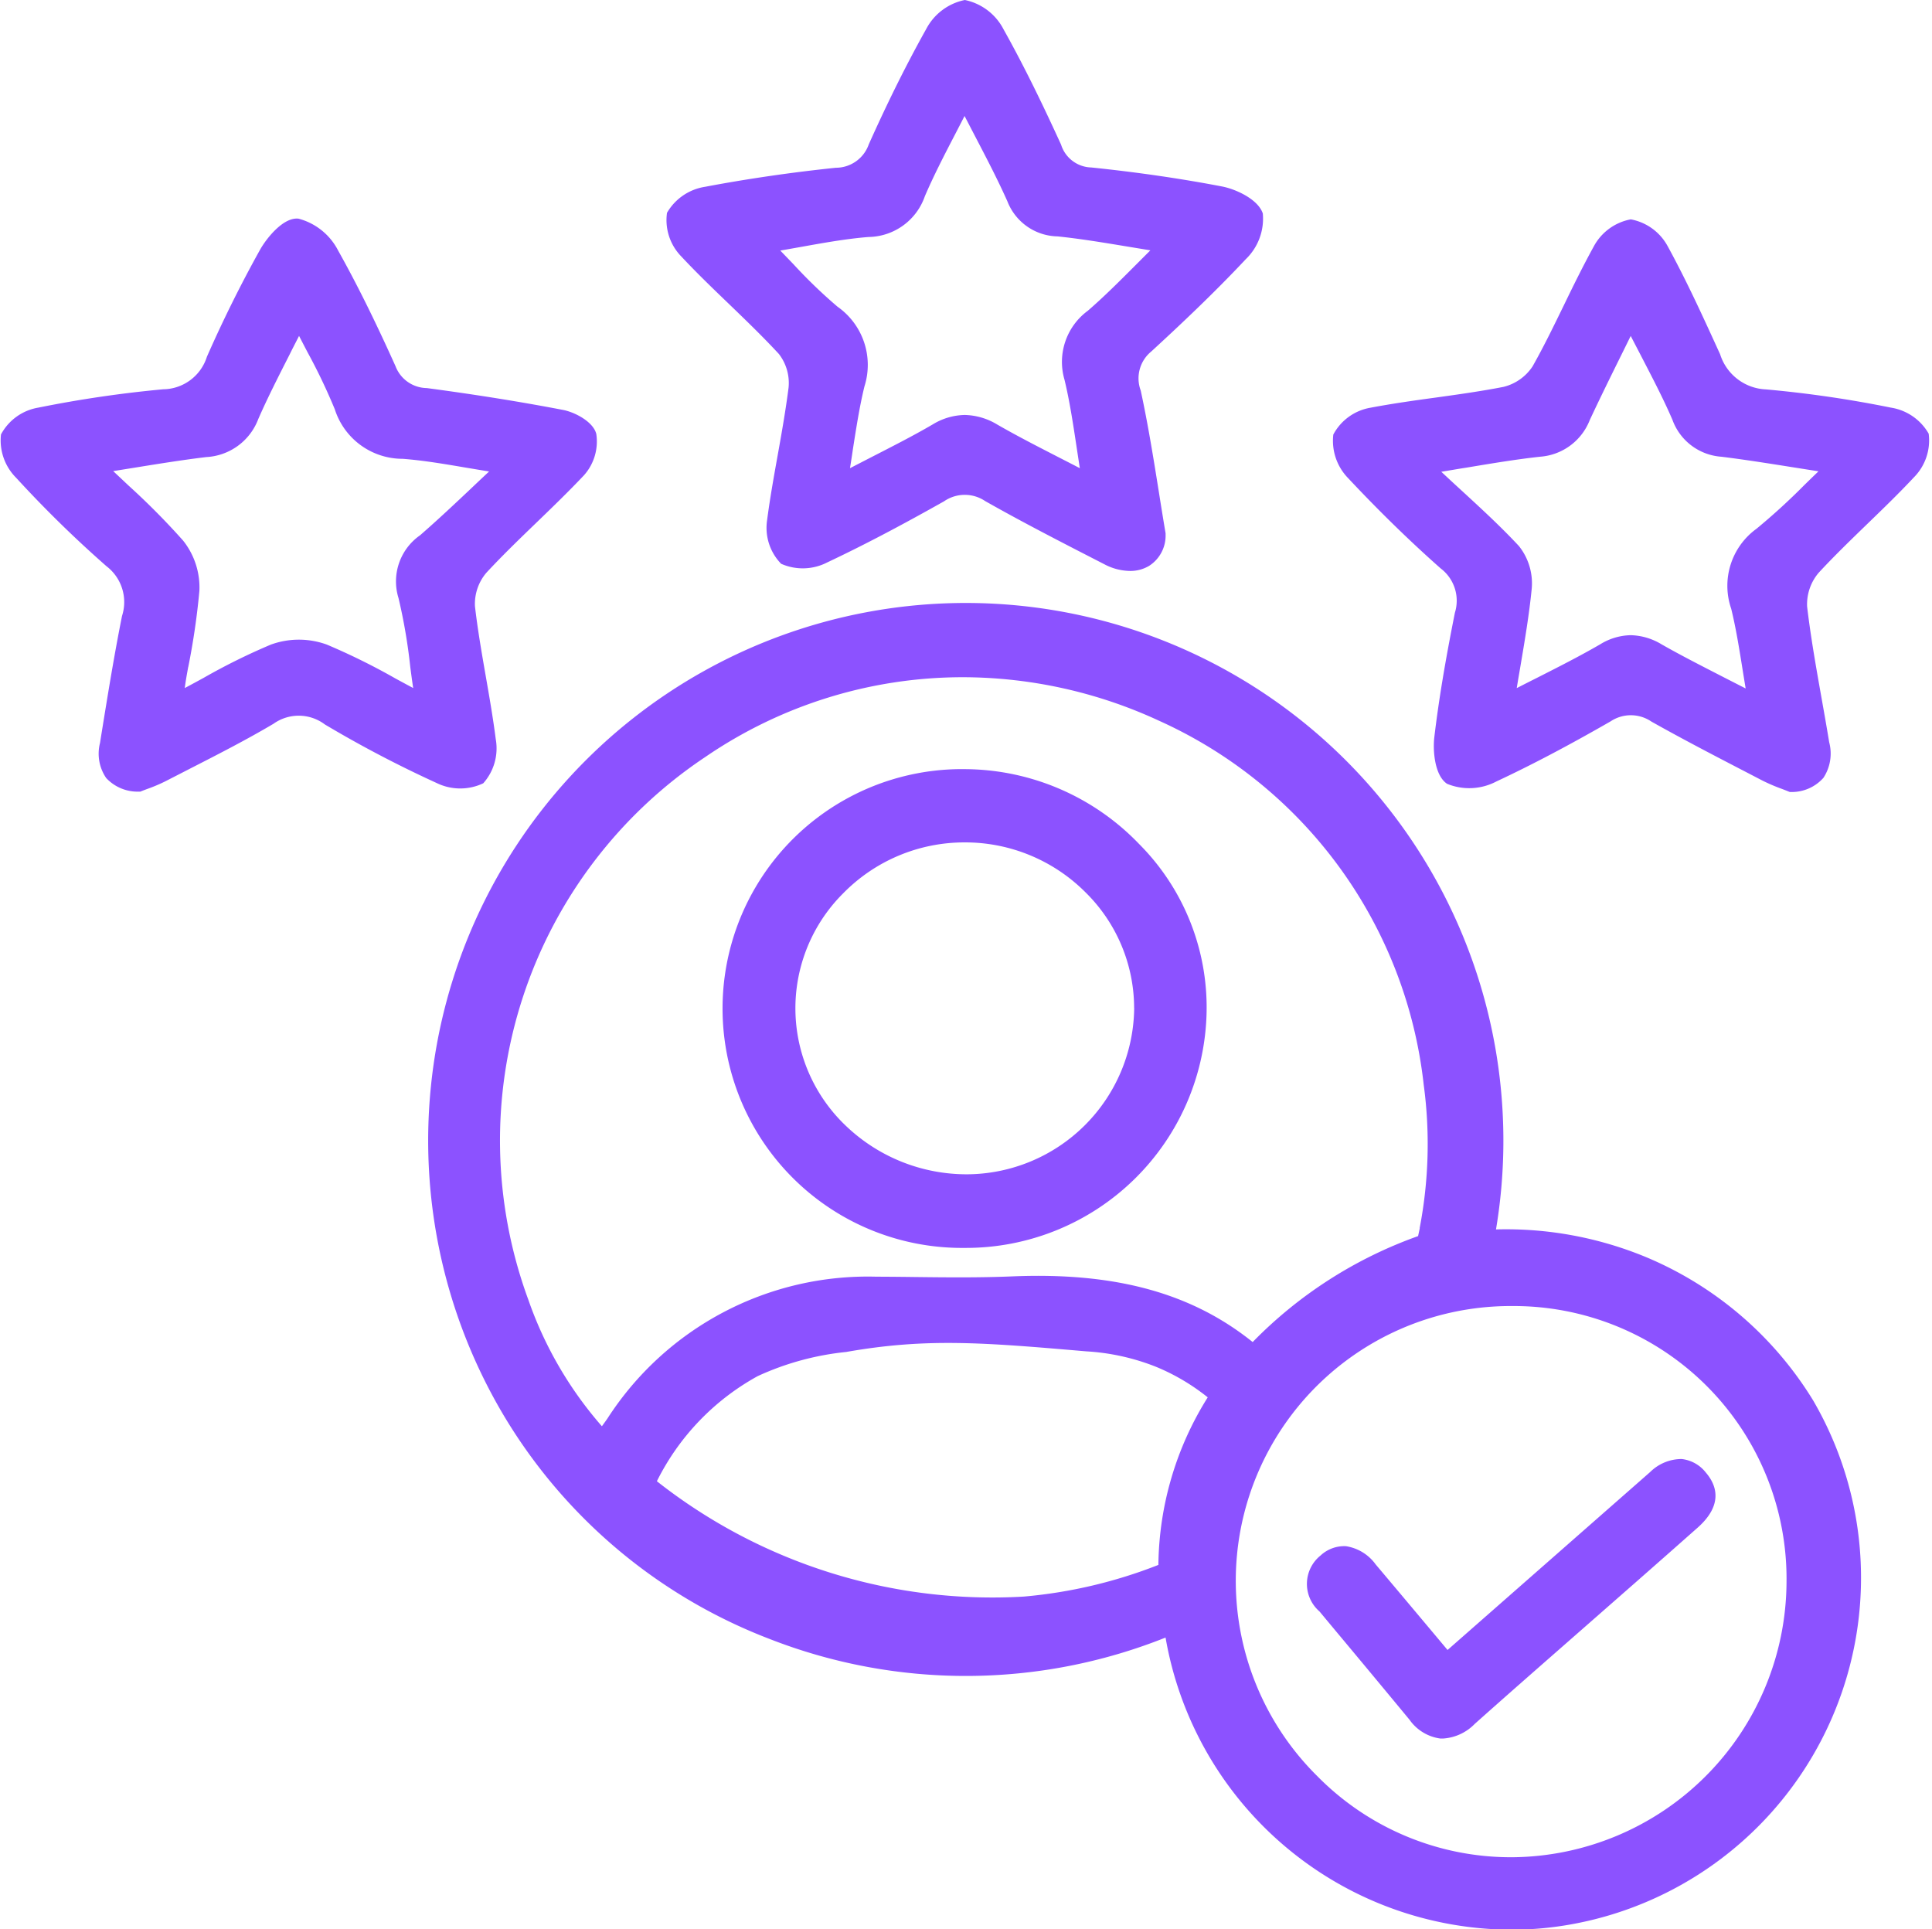 <?xml version="1.0" encoding="UTF-8" standalone="no"?><svg xmlns="http://www.w3.org/2000/svg" xmlns:xlink="http://www.w3.org/1999/xlink" fill="#8c52ff" height="66.7" preserveAspectRatio="xMidYMid meet" version="1" viewBox="-0.0 0.0 66.8 66.7" width="66.8" zoomAndPan="magnify"><g data-name="6" id="change1_1"><path d="M56.9,43.458a12.641,12.641,0,0,0-5.175-.952,18.588,18.588,0,1,0-34.275,6.487,18.341,18.341,0,0,0,9.13,7.661,18.634,18.634,0,0,0,13.72-.037,12.171,12.171,0,0,0,11.962,10.1,11.556,11.556,0,0,0,1.809-.142,12.176,12.176,0,0,0,8.62-18.156A12.364,12.364,0,0,0,56.9,43.458Zm-7.81-.995-.059.274A15.049,15.049,0,0,0,43.312,46.4c-2.117-1.7-4.756-2.417-8.3-2.271-1.138.048-2.3.036-3.425.022q-.613-.008-1.227-.011h-.07A10.707,10.707,0,0,0,21,49.047c-.057.082-.116.163-.189.264a13.237,13.237,0,0,1-2.545-4.378,15.939,15.939,0,0,1,6.128-18.766,15.758,15.758,0,0,1,8.894-2.753,16.189,16.189,0,0,1,6.776,1.5A15.693,15.693,0,0,1,49.225,37.5,15.325,15.325,0,0,1,49.085,42.463ZM26.2,47.577a9.628,9.628,0,0,1,3.056-.834c2.8-.493,4.756-.325,8.31-.021a7.726,7.726,0,0,1,2.4.532,7.284,7.284,0,0,1,1.792,1.058,11.1,11.1,0,0,0-1.706,5.793A16.663,16.663,0,0,1,35.4,55.2a18.739,18.739,0,0,1-12.688-3.988A8.421,8.421,0,0,1,26.2,47.577ZM61.77,54.725a9.558,9.558,0,0,1-9.482,9.487h-.059a9.392,9.392,0,0,1-6.679-2.8,9.5,9.5,0,0,1,6.71-16.257h.073A9.431,9.431,0,0,1,61.77,54.725ZM25.184,10.49c.585.564,1.19,1.146,1.747,1.749a1.64,1.64,0,0,1,.334,1.166c-.1.778-.238,1.566-.375,2.328-.132.735-.269,1.5-.367,2.251a1.78,1.78,0,0,0,.485,1.508,1.849,1.849,0,0,0,1.59-.045c1.209-.57,2.494-1.242,4.045-2.116a1.261,1.261,0,0,1,1.418-.008c1.294.734,2.639,1.424,3.939,2.091l.181.093a1.951,1.951,0,0,0,.886.233,1.265,1.265,0,0,0,.661-.174,1.24,1.24,0,0,0,.573-1.081v-.023l0-.023c-.082-.483-.159-.964-.235-1.443-.184-1.151-.375-2.341-.625-3.494a1.2,1.2,0,0,1,.363-1.348c.929-.854,2.14-1.987,3.269-3.192a1.943,1.943,0,0,0,.589-1.582c-.162-.487-.922-.839-1.41-.933-1.421-.273-2.942-.494-4.521-.657A1.125,1.125,0,0,1,36.687,5c-.549-1.2-1.215-2.605-1.99-3.988A1.946,1.946,0,0,0,33.36,0a1.943,1.943,0,0,0-1.334,1c-.68,1.216-1.33,2.522-1.988,3.992A1.206,1.206,0,0,1,28.9,5.8c-1.552.162-3.073.384-4.52.658a1.845,1.845,0,0,0-1.318.9,1.8,1.8,0,0,0,.5,1.515C24.086,9.434,24.644,9.971,25.184,10.49Zm11.622,2.64c.176.732.288,1.468.417,2.32.036.238.073.484.113.737-.231-.12-.456-.235-.674-.347-.8-.411-1.494-.766-2.18-1.161a2.26,2.26,0,0,0-1.128-.332,2.19,2.19,0,0,0-1.1.324c-.684.4-1.376.75-2.178,1.162l-.687.354c.036-.224.07-.441.1-.653.12-.764.232-1.487.4-2.175a2.457,2.457,0,0,0-.931-2.755,17.322,17.322,0,0,1-1.523-1.468c-.148-.154-.3-.312-.456-.473.234-.04.462-.081.687-.121.818-.147,1.592-.286,2.358-.348a2.094,2.094,0,0,0,1.954-1.411c.3-.7.661-1.4,1.042-2.133.108-.207.217-.42.33-.64l.344.662c.411.788.8,1.533,1.137,2.288a1.9,1.9,0,0,0,1.735,1.213c.783.081,1.549.208,2.437.355l.772.127c-.168.167-.33.33-.489.489-.572.573-1.113,1.115-1.674,1.6A2.195,2.195,0,0,0,36.806,13.13Zm29.879,1.863a1.834,1.834,0,0,0-1.307-.9,39.44,39.44,0,0,0-4.322-.63,1.737,1.737,0,0,1-1.582-1.215l-.041-.089c-.55-1.206-1.119-2.453-1.767-3.637a1.825,1.825,0,0,0-1.281-.938h0a1.832,1.832,0,0,0-1.282.941c-.363.659-.7,1.344-1.021,2.007-.346.709-.7,1.443-1.094,2.138a1.686,1.686,0,0,1-1,.705c-.777.152-1.58.264-2.357.372-.736.1-1.5.208-2.244.349a1.8,1.8,0,0,0-1.287.928,1.851,1.851,0,0,0,.514,1.509c1.058,1.13,2.136,2.18,3.2,3.121a1.4,1.4,0,0,1,.49,1.53c-.342,1.716-.561,3.042-.711,4.3-.057.472.011,1.329.44,1.615a2.015,2.015,0,0,0,1.7-.078c1.213-.568,2.47-1.228,3.953-2.08a1.263,1.263,0,0,1,1.414.008c1.1.619,2.239,1.209,3.34,1.78l.5.26a6.271,6.271,0,0,0,.675.288c.078.03.151.058.214.084l.056.022.06,0a1.462,1.462,0,0,0,1.1-.489,1.525,1.525,0,0,0,.2-1.233c-.083-.507-.173-1.014-.263-1.521-.184-1.037-.375-2.11-.5-3.17a1.684,1.684,0,0,1,.4-1.168c.541-.585,1.128-1.151,1.694-1.7.532-.514,1.082-1.046,1.6-1.6A1.812,1.812,0,0,0,66.685,14.993Zm-6.828,6.052c.161.658.269,1.325.393,2.1q.051.318.107.658l-.687-.351c-.778-.4-1.514-.773-2.214-1.171a2.156,2.156,0,0,0-1.075-.32,2.078,2.078,0,0,0-1.051.314c-.709.411-1.452.788-2.238,1.186-.213.107-.429.216-.65.33.039-.239.079-.472.118-.7.16-.946.312-1.84.4-2.736a2.065,2.065,0,0,0-.444-1.478c-.631-.677-1.3-1.292-2.071-2-.2-.182-.4-.37-.612-.566.3-.048.587-.1.864-.142.935-.156,1.743-.29,2.559-.379a2,2,0,0,0,1.711-1.267c.352-.754.72-1.5,1.116-2.3l.3-.608c.113.219.225.433.334.643.4.774.785,1.506,1.107,2.253a1.944,1.944,0,0,0,1.694,1.28c.807.1,1.6.226,2.521.372l.836.132q-.251.242-.486.472a22.332,22.332,0,0,1-1.658,1.515A2.433,2.433,0,0,0,59.857,21.045ZM16.709,27.081a1.813,1.813,0,0,0,.432-1.525c-.093-.729-.221-1.464-.345-2.174-.138-.793-.281-1.613-.374-2.422a1.661,1.661,0,0,1,.394-1.157c.556-.6,1.156-1.178,1.736-1.738.544-.525,1.106-1.068,1.636-1.629a1.756,1.756,0,0,0,.43-1.429c-.1-.421-.734-.754-1.148-.834-1.469-.282-3.011-.529-4.714-.756a1.174,1.174,0,0,1-1.081-.757c-.712-1.583-1.343-2.854-1.985-4a2.158,2.158,0,0,0-1.369-1.1C9.794,7.5,9.211,8.248,9,8.619,8.341,9.8,7.719,11.05,7.154,12.334a1.605,1.605,0,0,1-1.512,1.125,40.852,40.852,0,0,0-4.321.635,1.8,1.8,0,0,0-1.287.927,1.83,1.83,0,0,0,.526,1.5,40.121,40.121,0,0,0,3.122,3.056,1.56,1.56,0,0,1,.537,1.719c-.275,1.372-.5,2.775-.72,4.132l-.041.259A1.491,1.491,0,0,0,3.672,26.9a1.484,1.484,0,0,0,1.124.47l.056,0,.052-.021c.056-.023.121-.047.191-.073a5.551,5.551,0,0,0,.612-.258l.877-.45c.952-.487,1.937-.99,2.875-1.546a1.5,1.5,0,0,1,1.773.025A40.122,40.122,0,0,0,15.1,27.073,1.856,1.856,0,0,0,16.709,27.081Zm-10.2-4.018a25.222,25.222,0,0,0,.385-2.632,2.6,2.6,0,0,0-.565-1.743,25.165,25.165,0,0,0-1.884-1.9c-.173-.163-.351-.331-.531-.5l.731-.117c.864-.14,1.681-.271,2.485-.368a2.037,2.037,0,0,0,1.8-1.315c.326-.745.7-1.476,1.093-2.25.1-.205.21-.412.317-.624q.149.288.292.562a20.057,20.057,0,0,1,.945,1.978,2.459,2.459,0,0,0,2.345,1.709c.7.053,1.4.171,2.211.309.248.041.506.085.778.129q-.284.265-.55.518c-.634.6-1.232,1.161-1.837,1.688a1.943,1.943,0,0,0-.745,2.171,19.177,19.177,0,0,1,.407,2.386c.031.236.062.477.1.724q-.315-.168-.618-.333a22.591,22.591,0,0,0-2.37-1.17,2.835,2.835,0,0,0-1.929,0,21.656,21.656,0,0,0-2.335,1.155c-.209.114-.424.231-.646.349C6.42,23.539,6.464,23.3,6.507,23.063Zm26.926,3.53h-.012a8.277,8.277,0,1,0-.083,16.552h.019a8.32,8.32,0,0,0,8.36-8.172,8,8,0,0,0-2.341-5.8A8.4,8.4,0,0,0,33.433,26.593Zm5.78,8.263A5.808,5.808,0,0,1,33.441,40.6a6.039,6.039,0,0,1-4.17-1.653,5.606,5.606,0,0,1-.116-8.063,5.865,5.865,0,0,1,4.174-1.759h.026a5.875,5.875,0,0,1,4.176,1.726A5.617,5.617,0,0,1,39.213,34.856ZM58.98,50.912c.368.428.617,1.107-.284,1.906q-1.1.974-2.2,1.94l-2.181,1.913c-1.111.974-2.222,1.947-3.324,2.93a1.675,1.675,0,0,1-1.1.507c-.03,0-.059,0-.088,0a1.556,1.556,0,0,1-1.069-.651q-1.28-1.548-2.566-3.087l-.546-.656a1.259,1.259,0,0,1,.037-1.934,1.2,1.2,0,0,1,.879-.322,1.561,1.561,0,0,1,1.028.632c.645.764,1.287,1.529,1.96,2.331l.524.625,7.006-6.153a1.55,1.55,0,0,1,1.087-.449A1.232,1.232,0,0,1,58.98,50.912Z"/></g></svg>
